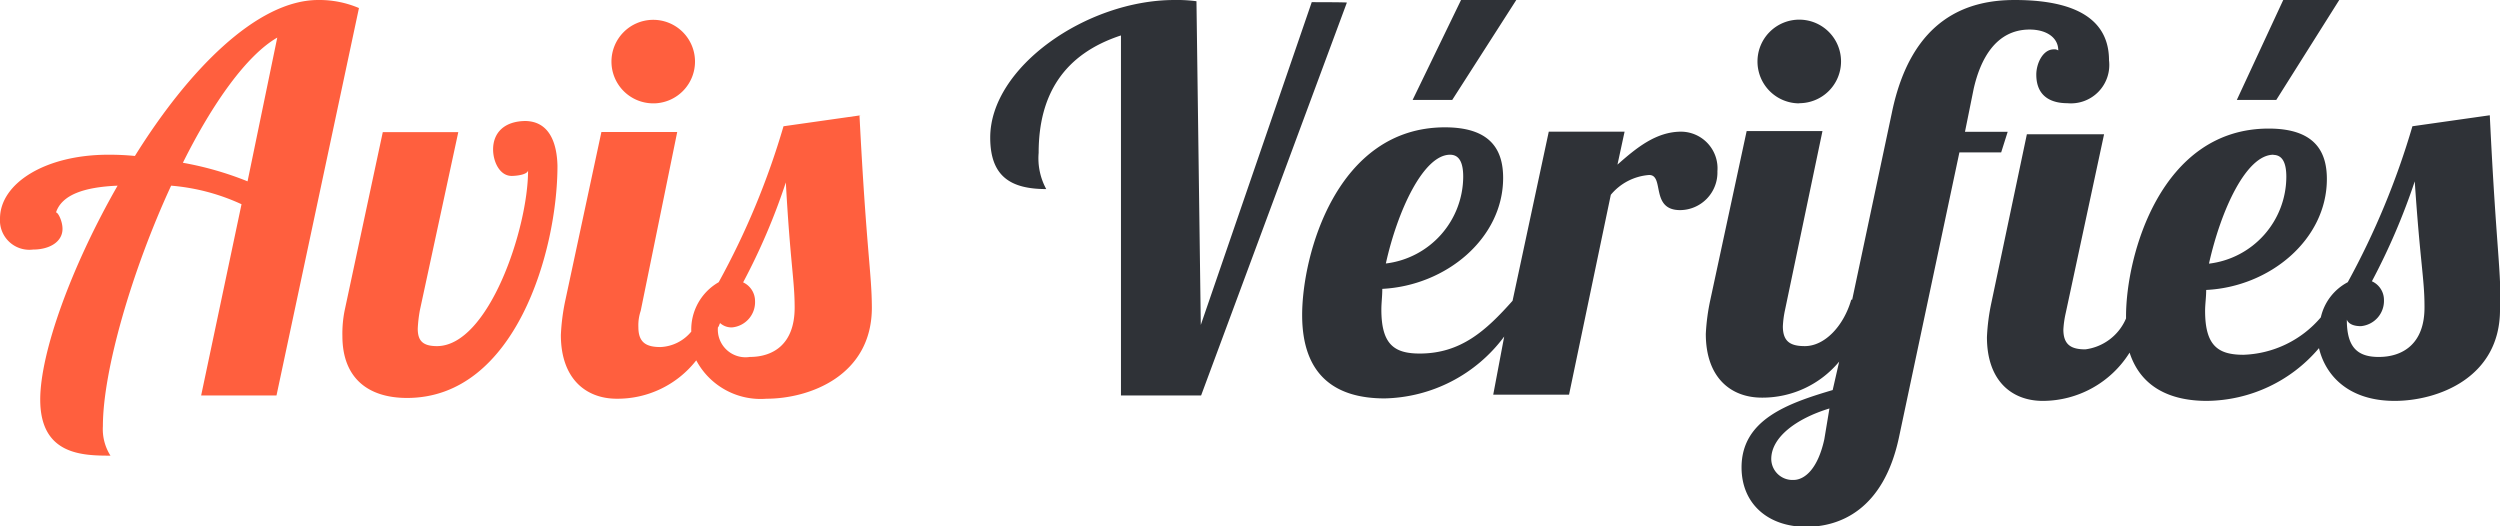 <svg xmlns="http://www.w3.org/2000/svg" width="161.58" height="34"><path d="M84.78.14 77.61 21 77.33.08A9.58 9.58 0 0 0 75.91 0C70.23 0 64 4.34 64 8.89c0 2.48 1.28 3.33 3.62 3.33a4.16 4.16 0 0 1-.49-2.34c0-3.76 1.63-6.38 5.32-7.59v23.27h5.18L87.05.17c.07-.03-2.27-.03-2.27-.03zM98 0h-3.57L91.3 6.46h2.56zm13 11.07a2.37 2.37 0 0 0-2.34-2.56c-1.63 0-2.91 1.06-4.12 2.13l.46-2.13h-4.9l-2.34 10.93c-1.7 1.91-3.33 3.41-6 3.41-1.63 0-2.48-.57-2.48-2.84 0-.43.06-.85.06-1.34 4.13-.21 7.81-3.27 7.81-7.17 0-1.71-.71-3.27-3.76-3.27-7 0-9.23 8.23-9.23 12.13s2.14 5.39 5.33 5.39a9.88 9.88 0 0 0 7.73-4l-.71 3.76h4.9l2.7-12.92a3.56 3.56 0 0 1 2.48-1.28c1 0 .06 2.27 2 2.27a2.43 2.43 0 0 0 2.41-2.51zM93.72 10c.63 0 .85.57.85 1.42a5.68 5.68 0 0 1-5 5.61C90.32 13.63 92 10 93.72 10zm22.57-3.33a2.7 2.7 0 1 0-2.7-2.7 2.7 2.7 0 0 0 2.7 2.71zm13.47 1.85H127l.56-2.77c.43-1.91 1.43-3.84 3.62-3.84 1.06 0 1.85.5 1.85 1.35a.43.43 0 0 0-.29-.07c-.71 0-1.13.92-1.13 1.63 0 1.49 1.06 1.85 2 1.85a2.48 2.48 0 0 0 2.7-2.77c0-3.33-3.41-3.9-6.1-3.9-2.9 0-6.66 1.06-7.94 7.31l-2.56 12.06h-.06c-.49 1.7-1.71 3-3 3-.92 0-1.42-.28-1.42-1.28a6.32 6.32 0 0 1 .14-1.06l2.42-11.56h-4.9l-2.35 10.92a13.49 13.49 0 0 0-.29 2.19c0 2.84 1.63 4.12 3.62 4.12a6.44 6.44 0 0 0 5-2.33l-.42 1.84c-2.91.86-5.89 1.91-5.89 5 0 2.34 1.7 3.84 4.18 3.84 2.13 0 5-1.06 6-5.81l3.9-18.39h2.7zm-11.85 19.87c-.42 1.92-1.27 2.63-2 2.63a1.37 1.37 0 0 1-1.43-1.35c0-1.42 1.63-2.62 3.76-3.27zM151.19 0h-3.62l-3 6.46h2.55zm9.73 7.45-5 .71a50.43 50.43 0 0 1-4.18 10.08 3.41 3.41 0 0 0-1.74 2.27 6.86 6.86 0 0 1-5 2.42c-1.63 0-2.48-.57-2.48-2.84 0-.43.07-.86.07-1.35 4.12-.2 7.8-3.26 7.8-7.17 0-1.7-.71-3.26-3.76-3.26-7 0-9.22 8.22-9.22 12.13v.14a3.32 3.32 0 0 1-2.63 2c-.91 0-1.42-.29-1.42-1.28a6.35 6.35 0 0 1 .15-1.06l2.48-11.56H131l-2.3 10.92a13.4 13.4 0 0 0-.28 2.19c0 2.84 1.62 4.12 3.61 4.12a6.63 6.63 0 0 0 5.61-3.12c.71 2.19 2.56 3.12 5 3.12a9.6 9.6 0 0 0 7.24-3.41c.42 1.77 1.91 3.41 4.89 3.41 2.77 0 6.81-1.48 6.81-5.89.11-2.41-.24-3.77-.66-12.57zm-14 2.56c.63 0 .85.57.85 1.42a5.67 5.67 0 0 1-5 5.61c.76-3.41 2.39-7.04 4.17-7.04zm6.81 13.06c-1.49 0-2.05-.77-2.05-2.41.14.34.56.42.91.42a1.64 1.64 0 0 0 1.49-1.7 1.32 1.32 0 0 0-.78-1.2 42.15 42.15 0 0 0 2.77-6.46c.35 5.24.63 6.31.63 8.08.03 2.48-1.47 3.27-2.95 3.27z" style="fill:#2f3237"/><path d="M20.57 0c-4 0-8.45 4.61-11.85 10.08A16.94 16.94 0 0 0 7 10c-4.09 0-7 1.86-7 4.13a1.9 1.9 0 0 0 2.13 2c1.06 0 1.91-.49 1.91-1.34 0-.49-.28-1.06-.42-1.06C4 12.58 5.46 12.09 7.6 12c-3 5.24-5 10.79-5 13.83 0 3.56 2.7 3.62 4.54 3.62a3.19 3.19 0 0 1-.49-1.91c0-3.55 1.85-10 4.41-15.54a13.46 13.46 0 0 1 4.55 1.2L13 25.56h4.87L23.2.52A6.53 6.53 0 0 0 20.57 0zM16 11.72a21 21 0 0 0-4.18-1.2c1.91-3.84 4.12-6.95 6.1-8.09zm18-3.9c-1.42 0-2.13.77-2.13 1.84 0 .78.42 1.71 1.2 1.71.28 0 1-.07 1.06-.35 0 3.76-2.56 11.35-5.89 11.35-.94 0-1.24-.37-1.24-1.13a8.88 8.88 0 0 1 .14-1.2l2.48-11.5h-4.88l-2.47 11.55a7.61 7.61 0 0 0-.14 1.63c0 2.69 1.63 4 4.18 4 7 0 9.72-9.51 9.72-15-.03-1.42-.49-2.9-2.12-2.9zm8.31-1.14A2.7 2.7 0 1 0 39.52 4a2.7 2.7 0 0 0 2.7 2.68zm13.33.77-5 .71a49.9 49.9 0 0 1-4.19 10.08 3.52 3.52 0 0 0-1.77 3.19 2.72 2.72 0 0 1-2 1c-.91 0-1.42-.29-1.42-1.28a2.92 2.92 0 0 1 .15-1.06l2.36-11.56h-4.9l-2.34 10.92a13.65 13.65 0 0 0-.28 2.2c0 2.84 1.63 4.12 3.61 4.12A6.45 6.45 0 0 0 45 23.29a4.71 4.71 0 0 0 4.54 2.48c2.77 0 6.81-1.48 6.81-5.89-.01-2.27-.35-3.63-.8-12.43zm-7.18 15.62a1.79 1.79 0 0 1-2.06-1.91c.07-.07.07-.14.14-.28a1.1 1.1 0 0 0 .78.28 1.64 1.64 0 0 0 1.48-1.71 1.33 1.33 0 0 0-.77-1.2 41.25 41.25 0 0 0 2.76-6.46c.29 5.25.57 6.32.57 8.09 0 2.4-1.42 3.19-2.9 3.19z" style="fill:#ff5f3e"/></svg>
